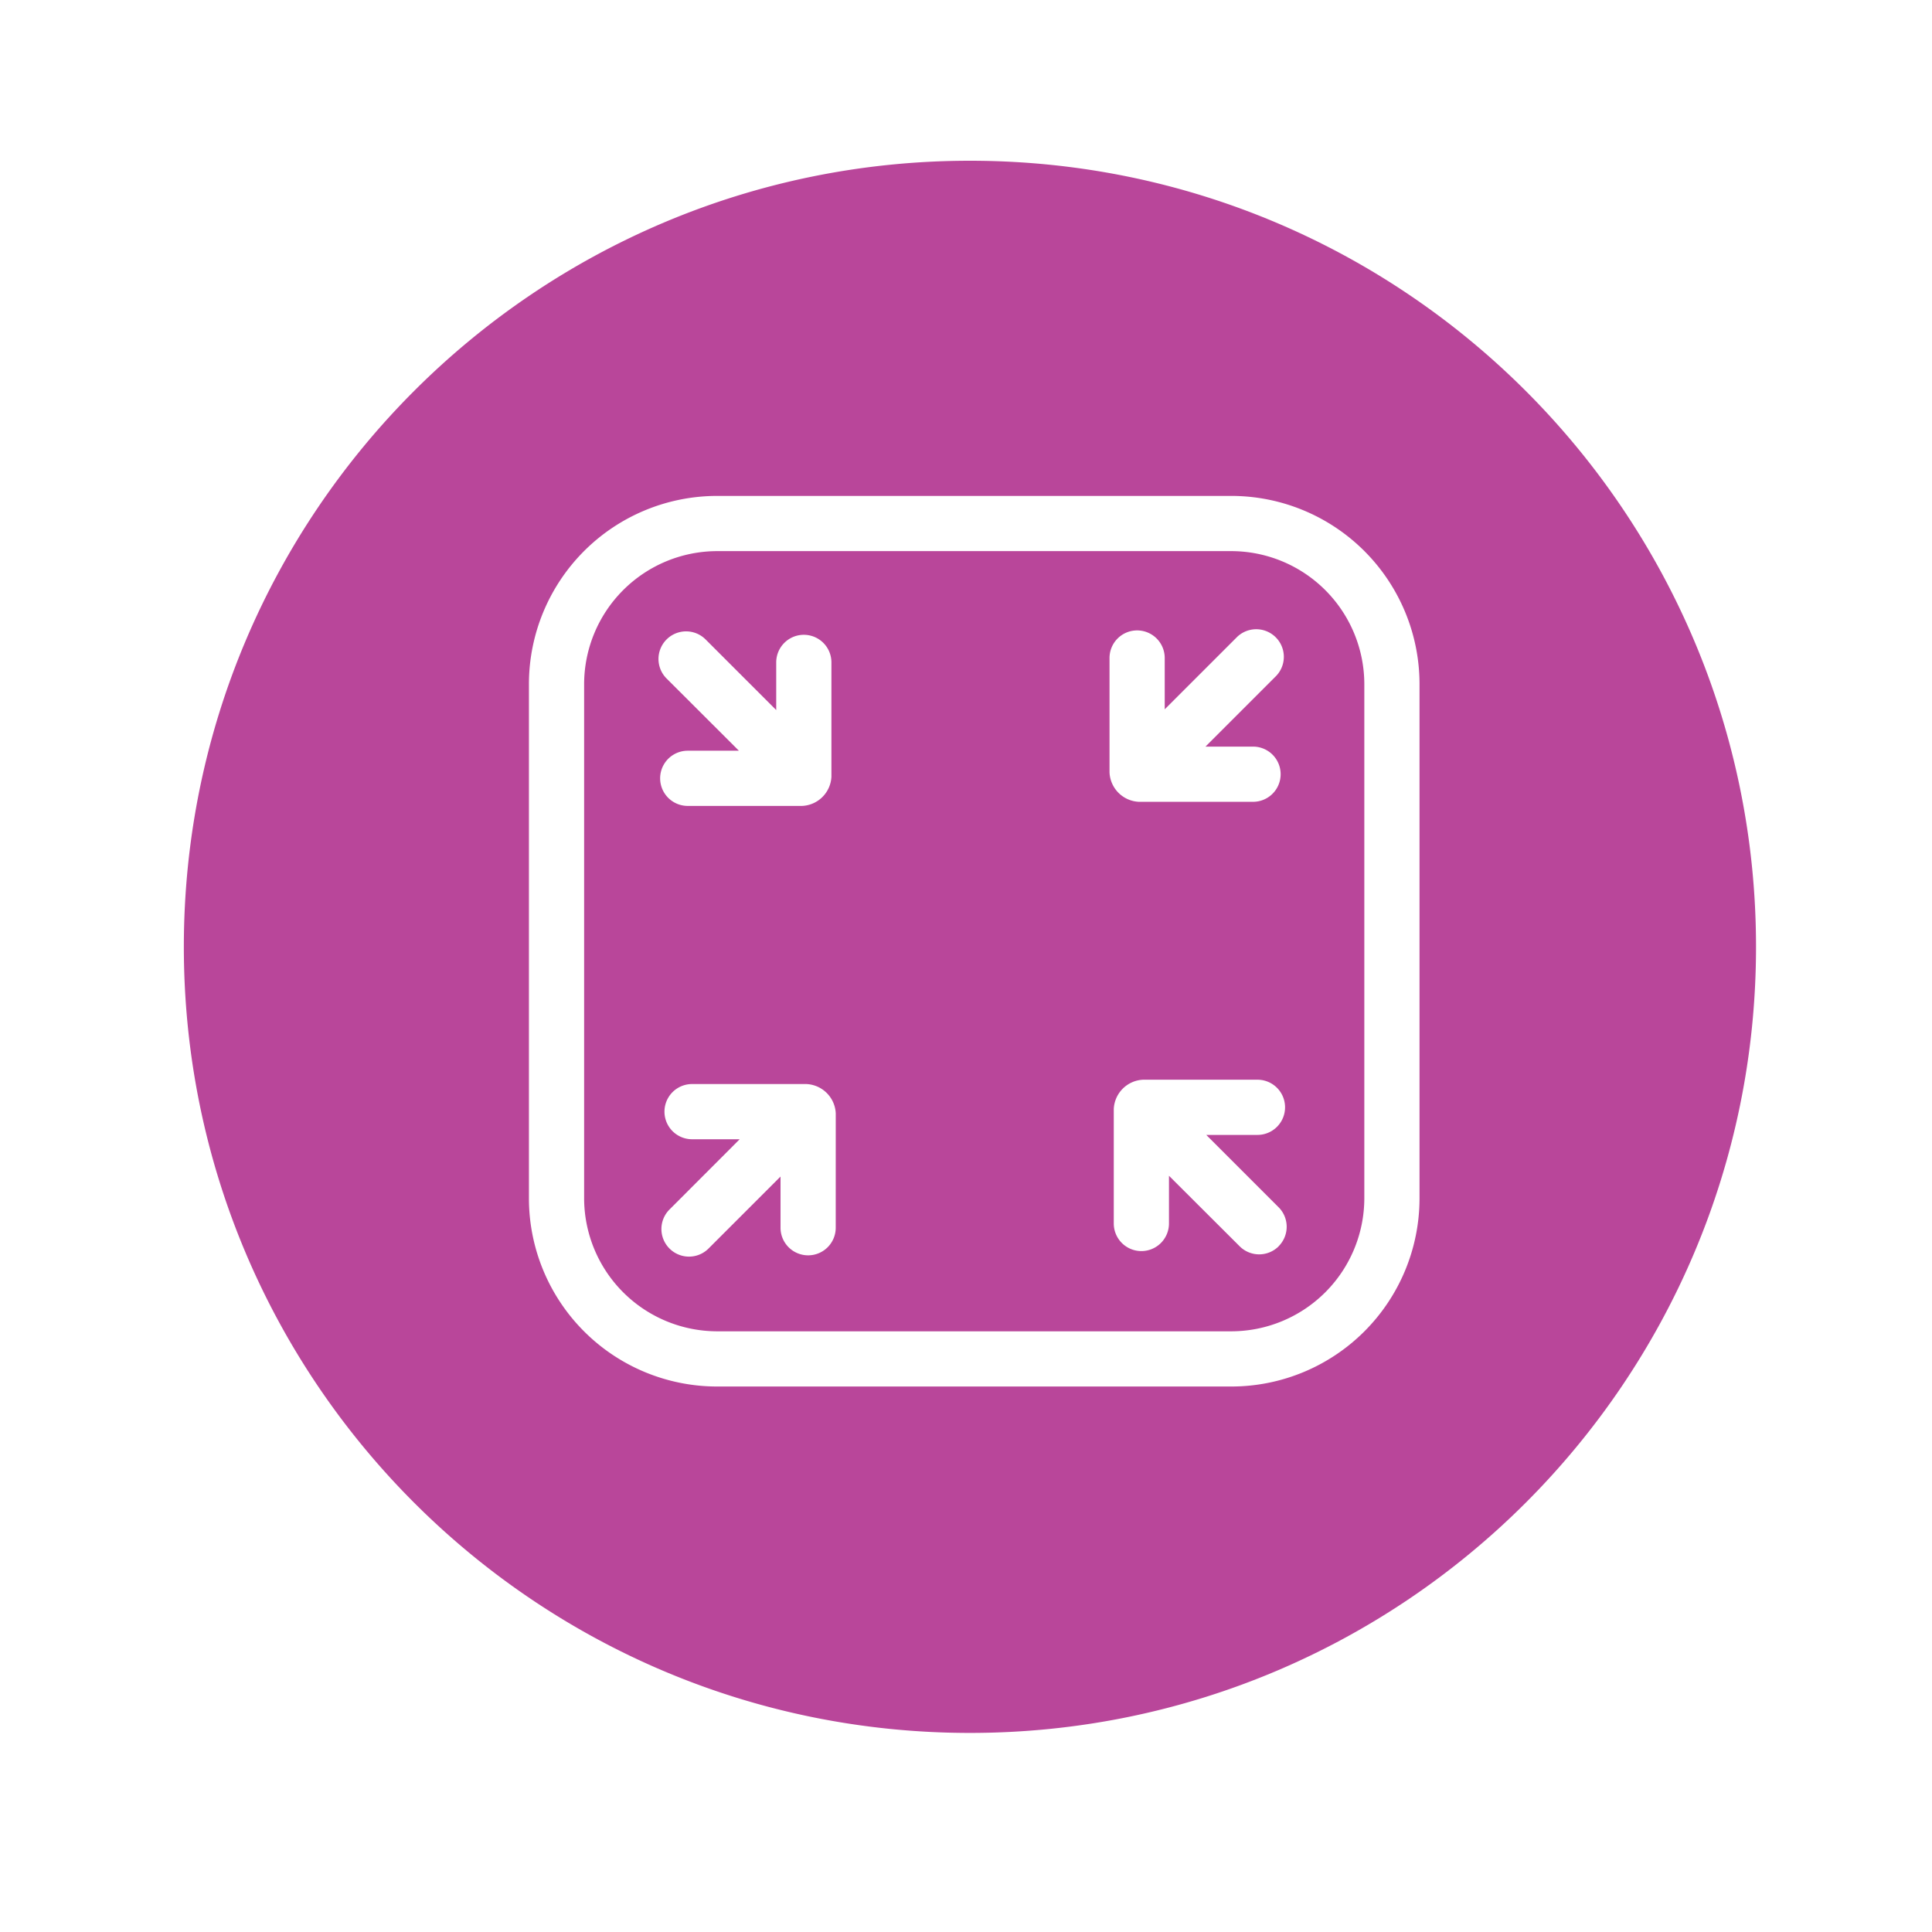 <svg xmlns="http://www.w3.org/2000/svg" width="700" height="700" viewBox="0 0 700 700"><defs><style>.a{fill:#b9469a}</style></defs><path class="a" d="M351.43 58.24c-157.3 0-284.82 127.51-284.82 284.81s127.52 284.82 284.82 284.82 284.81-127.52 284.81-284.82S508.73 58.24 351.43 58.24zm94.75 444.12h-186.4a68.21 68.21 0 01-68.14-68.14v-186.4a68.22 68.22 0 0168.14-68.14h186.4a68.22 68.22 0 0168.14 68.14v186.4a68.21 68.21 0 01-68.14 68.14z"/><path class="a" d="M446.18 199.68h-186.4a48.28 48.28 0 00-48.14 48.14v186.4a48.28 48.28 0 0048.14 48.14h186.4a48.28 48.28 0 0048.14-48.14v-186.4a48.28 48.28 0 00-48.14-48.14zm-204.67 46.15a10 10 0 1114.15-14.14l25.58 25.58V240a10 10 0 0110-10 10 10 0 0110 10v41.44A11.13 11.13 0 01290.61 292h-41.43a10 10 0 010-20h18.54zm61.29 199a10 10 0 01-10 10 10 10 0 01-10-10v-18.54l-26.21 26.2a10 10 0 01-14.14-14.14L268 412.77h-17.25a10 10 0 010-20h41.44a11.15 11.15 0 0110.62 10.62zM402 238.41a10 10 0 0110-10 10 10 0 0110 10V257l26.21-26.21a10 10 0 0114.14 14.14l-25.58 25.58H454a10 10 0 010 20h-41.41A11.15 11.15 0 01402 279.85zm61.29 213.14a10 10 0 01-14.14 0L423.54 426v17.29a10 10 0 01-10 10 10 10 0 01-10-10v-41.47a11.13 11.13 0 0110.62-10.62h41.44a10 10 0 010 20h-18.55l26.21 26.21a10 10 0 010 14.14z"/></svg>